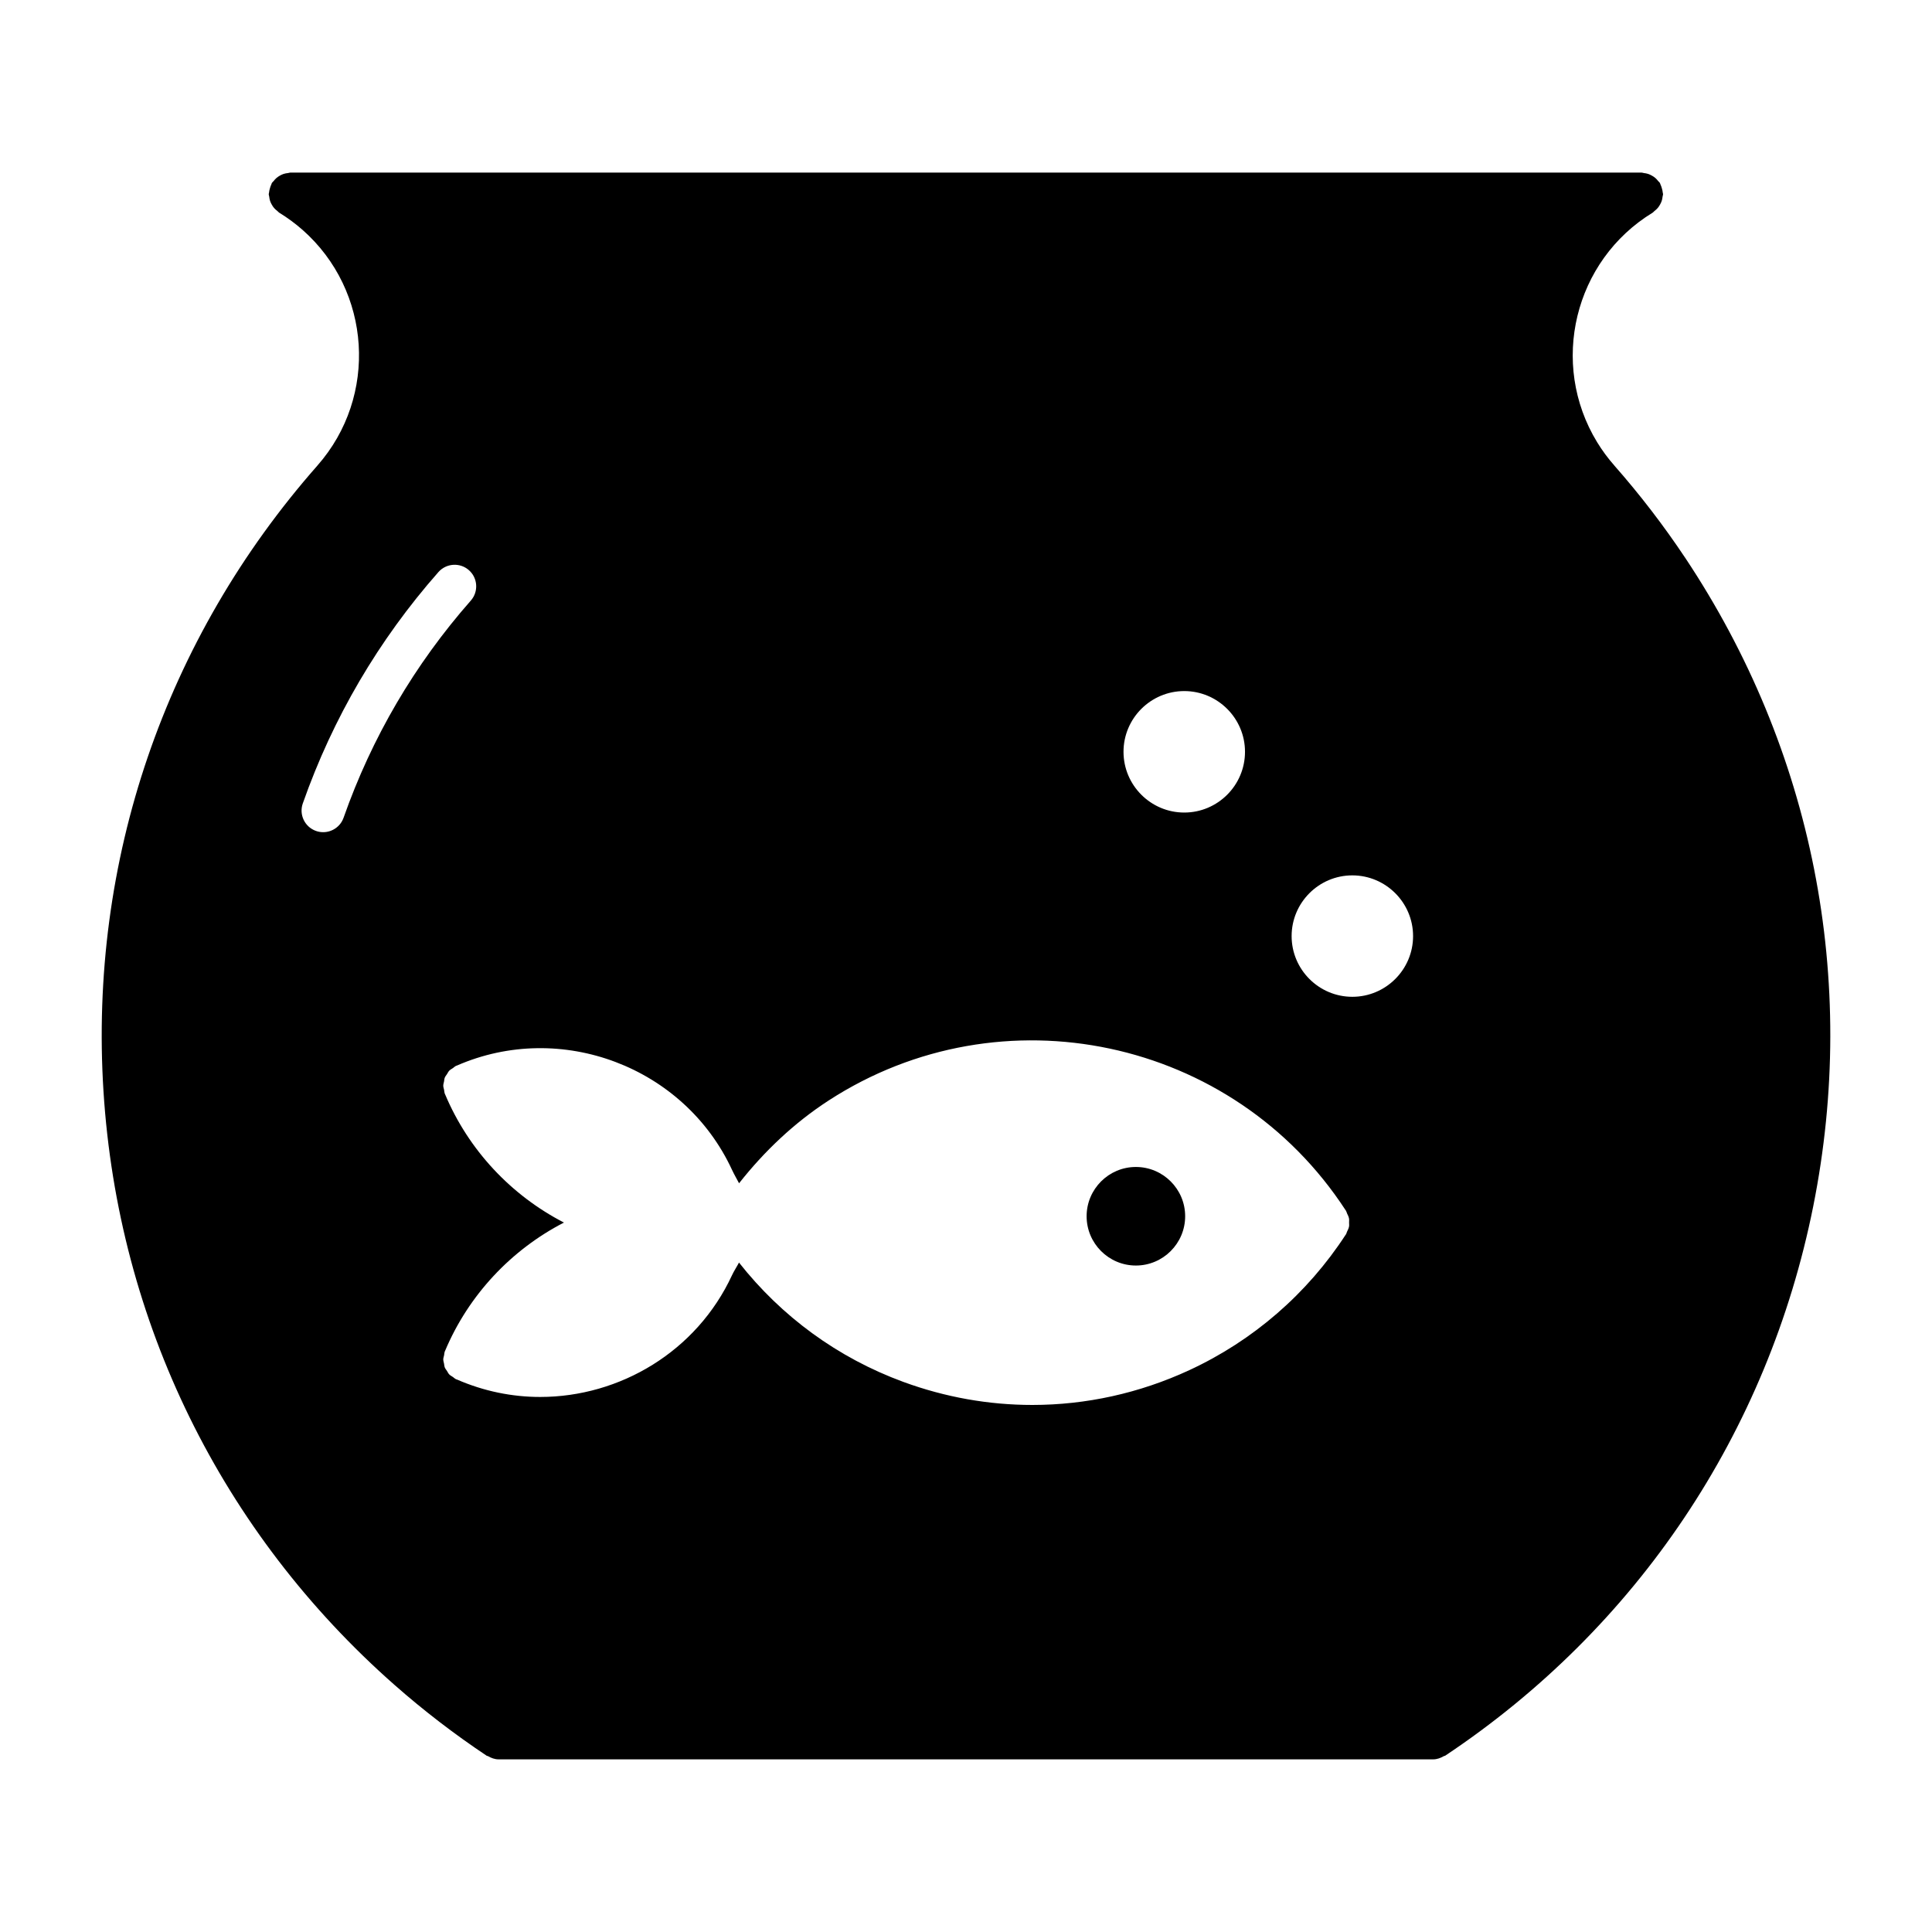 <?xml version="1.0" encoding="UTF-8"?>
<!-- Uploaded to: SVG Repo, www.svgrepo.com, Generator: SVG Repo Mixer Tools -->
<svg fill="#000000" width="800px" height="800px" version="1.1" viewBox="144 144 512 512" xmlns="http://www.w3.org/2000/svg">
 <g>
  <path d="m445.02 453.26c-7.199 0-13.055 5.859-13.055 13.059 0 7.199 5.856 13.059 13.055 13.059s13.059-5.859 13.059-13.059c0.004-7.199-5.856-13.059-13.059-13.059z"/>
  <path d="m443.41 466.32c0-0.883 0.723-1.609 1.605-1.609 0.891 0 1.609 0.727 1.609 1.609 0.008 1.77-3.207 1.781-3.215 0z"/>
  <path d="m590.54 291.75c-5.676-8.512-11.965-16.699-18.695-24.34-0.008-0.012-0.012-0.027-0.023-0.039-1.707-1.922-3.231-4.004-4.574-6.195-12.703-20.844-6.09-48.125 14.738-60.828 0.188-0.113 0.297-0.297 0.465-0.43 0.32-0.25 0.613-0.5 0.875-0.809 0.234-0.277 0.418-0.566 0.594-0.879 0.18-0.32 0.336-0.633 0.453-0.984 0.125-0.375 0.184-0.75 0.23-1.145 0.023-0.219 0.129-0.41 0.129-0.637 0-0.141-0.07-0.262-0.082-0.402-0.027-0.383-0.121-0.742-0.227-1.121-0.105-0.375-0.215-0.734-0.391-1.078-0.062-0.125-0.066-0.266-0.141-0.387-0.117-0.191-0.301-0.301-0.438-0.473-0.246-0.316-0.496-0.605-0.805-0.867-0.273-0.23-0.562-0.414-0.871-0.586-0.324-0.184-0.645-0.34-1.004-0.461-0.367-0.121-0.734-0.18-1.121-0.227-0.223-0.027-0.418-0.129-0.648-0.129l-358.06 0.004c-0.211 0-0.391 0.098-0.598 0.121-0.418 0.043-0.812 0.109-1.211 0.242-0.34 0.113-0.637 0.262-0.945 0.434-0.32 0.184-0.617 0.371-0.906 0.617-0.301 0.258-0.547 0.547-0.793 0.859-0.137 0.176-0.324 0.285-0.441 0.477-0.07 0.121-0.074 0.258-0.137 0.379-0.176 0.344-0.285 0.703-0.391 1.082-0.105 0.375-0.199 0.734-0.227 1.117-0.008 0.141-0.078 0.258-0.078 0.398 0 0.227 0.102 0.418 0.129 0.641 0.047 0.395 0.105 0.77 0.23 1.148 0.117 0.352 0.273 0.664 0.453 0.98 0.176 0.312 0.359 0.602 0.594 0.879 0.266 0.312 0.562 0.566 0.887 0.812 0.168 0.129 0.273 0.309 0.457 0.422 2.191 1.344 4.277 2.875 6.195 4.562 18.309 16.137 20.09 44.156 3.957 62.473-0.008 0.008-0.008 0.016-0.016 0.023-40.418 45.887-60.547 104.78-56.676 165.81 3.867 61.055 31.281 116.94 77.184 157.36 7.652 6.742 15.855 13.039 24.371 18.719 0.105 0.07 0.23 0.043 0.34 0.102 0.844 0.492 1.773 0.852 2.82 0.855 0.004 0 0.008 0.004 0.012 0.004h0.004 0.004 247.63 0.004 0.004c0.004 0 0.008-0.004 0.012-0.004 1.051-0.004 1.977-0.363 2.82-0.855 0.105-0.062 0.234-0.035 0.34-0.102 50.898-33.914 85.547-85.629 97.555-145.61 12.004-59.977-0.066-121.04-33.988-171.94zm-132.7 35.391c8.871 0 16.098 7.223 16.098 16.09 0 8.879-7.223 16.102-16.098 16.102-8.871 0-16.098-7.223-16.098-16.102 0-8.867 7.223-16.09 16.098-16.09zm-222.79 33.57c-0.828 2.348-3.043 3.824-5.402 3.824-0.633 0-1.27-0.102-1.902-0.324-2.981-1.051-4.551-4.316-3.5-7.301 7.969-22.656 20.055-43.273 35.934-61.301 2.098-2.371 5.715-2.594 8.078-0.516 2.371 2.09 2.602 5.703 0.508 8.074-14.891 16.918-26.242 36.285-33.715 57.543zm266.45 108.37c-0.094 0.48-0.32 0.914-0.535 1.355-0.105 0.219-0.129 0.461-0.266 0.672-0.016 0.023-0.035 0.043-0.047 0.062-0.016 0.027-0.039 0.047-0.055 0.074-10.176 15.617-24.48 28.02-41.398 35.855-13.262 6.141-27.414 9.227-41.609 9.227-11.512 0-23.059-2.023-34.188-6.106-17.453-6.406-32.34-17.383-43.559-31.629-0.59 1.137-1.312 2.191-1.852 3.359-9.375 20.227-29.723 32.258-50.84 32.258-7.41 0-14.91-1.504-22.07-4.629-0.035-0.012-0.07-0.008-0.105-0.02-0.012-0.004-0.023-0.02-0.035-0.023-0.023-0.008-0.043-0.012-0.066-0.02-0.332-0.145-0.562-0.402-0.852-0.602-0.328-0.223-0.695-0.398-0.961-0.676-0.262-0.27-0.406-0.609-0.605-0.922-0.195-0.309-0.445-0.582-0.578-0.918-0.133-0.336-0.141-0.699-0.211-1.051-0.07-0.367-0.199-0.719-0.199-1.102 0.004-0.355 0.141-0.703 0.211-1.055 0.074-0.375 0.07-0.754 0.223-1.117 0.012-0.027 0.031-0.055 0.043-0.082 0.004-0.004 0-0.012 0.004-0.016 0.004-0.008 0.012-0.012 0.016-0.023 6.211-14.746 17.488-26.738 31.488-33.961-14.004-7.223-25.281-19.215-31.488-33.961-0.004-0.008-0.012-0.012-0.016-0.023-0.004-0.004 0-0.012-0.004-0.016-0.012-0.027-0.031-0.055-0.043-0.082-0.152-0.363-0.148-0.742-0.223-1.117-0.07-0.355-0.207-0.703-0.211-1.059-0.004-0.379 0.125-0.734 0.199-1.105 0.07-0.352 0.074-0.715 0.207-1.051 0.137-0.34 0.387-0.617 0.586-0.926s0.344-0.645 0.602-0.914c0.27-0.281 0.645-0.461 0.973-0.688 0.285-0.195 0.512-0.449 0.84-0.594 0.023-0.008 0.043-0.012 0.066-0.023 0.012-0.004 0.02-0.016 0.035-0.023 0.031-0.012 0.062-0.008 0.094-0.02 27.559-12.047 60.242 0.293 72.914 27.613 0.57 1.23 1.254 2.383 1.875 3.578 6.684-8.477 14.57-15.98 23.73-21.93 45.82-29.738 107.24-16.648 137.02 29.082 0.012 0.02 0.027 0.039 0.043 0.059 0.016 0.023 0.035 0.043 0.051 0.07 0.137 0.211 0.16 0.449 0.262 0.668 0.215 0.445 0.441 0.879 0.535 1.359 0.07 0.367 0.02 0.727 0.02 1.094 0.004 0.367 0.055 0.727-0.016 1.094zm0.883-60.918c-8.871 0-16.09-7.223-16.09-16.09 0-8.867 7.219-16.09 16.09-16.09s16.098 7.223 16.098 16.09c0 8.867-7.223 16.09-16.098 16.09z"/>
 </g>
</svg>